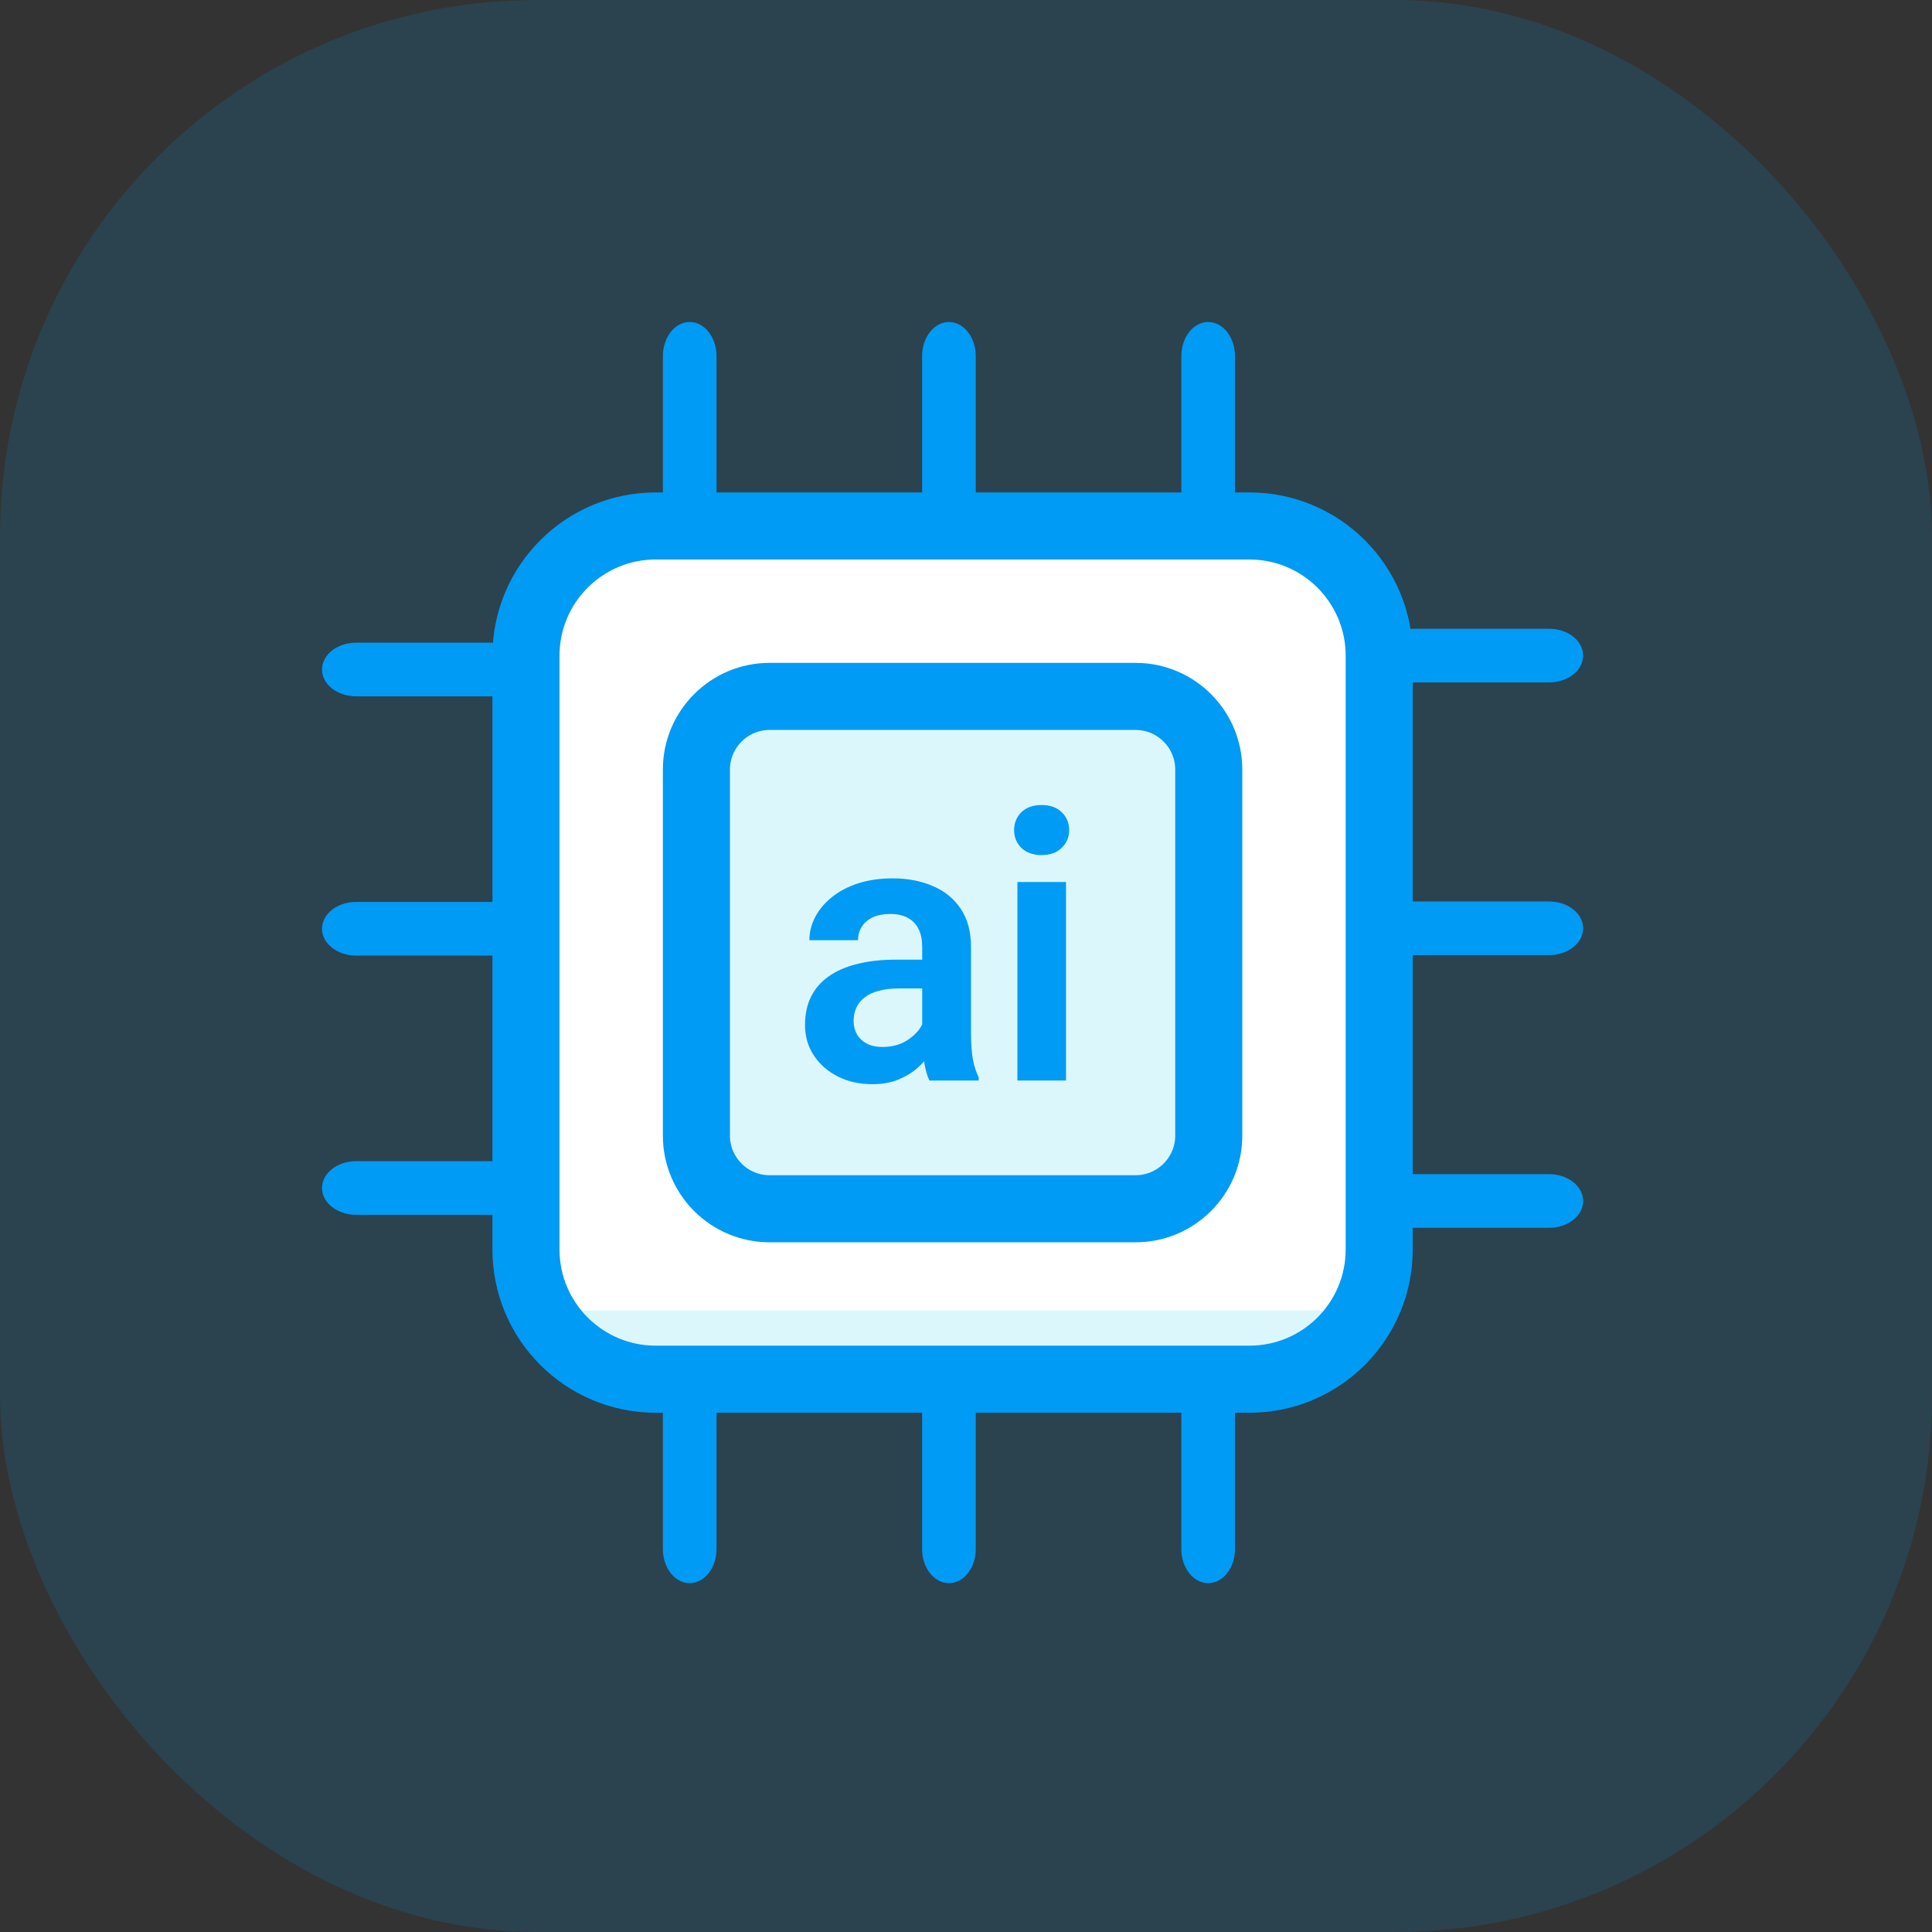 <?xml version="1.0" encoding="UTF-8"?> <svg xmlns="http://www.w3.org/2000/svg" width="72" height="72" viewBox="0 0 72 72" fill="none"><rect x="0" y="0" width="72" height="72" fill="#333333" stroke="none"/><rect width="72" height="72" rx="20" fill="#009BF4" fill-opacity="0.15"></rect><rect x="19.622" y="19.622" width="31.757" height="31.757" rx="2" fill="white"></rect><rect x="20.892" y="48.838" width="29.216" height="2.541" rx="1" fill="#DCF7FB"></rect><rect x="25.973" y="25.973" width="19.054" height="19.054" rx="1" fill="#DCF7FB"></rect><path d="M34.368 38.695V35.284C34.368 35.033 34.325 34.817 34.238 34.635C34.152 34.453 34.02 34.311 33.842 34.211C33.664 34.111 33.438 34.06 33.165 34.06C32.923 34.06 32.712 34.102 32.529 34.184C32.352 34.266 32.215 34.382 32.119 34.532C32.023 34.678 31.976 34.847 31.976 35.038H30.164C30.164 34.733 30.237 34.443 30.383 34.17C30.529 33.892 30.736 33.646 31.005 33.432C31.278 33.213 31.604 33.042 31.982 32.919C32.365 32.796 32.794 32.734 33.268 32.734C33.828 32.734 34.327 32.83 34.765 33.022C35.207 33.208 35.553 33.491 35.804 33.869C36.059 34.247 36.187 34.724 36.187 35.298V38.524C36.187 38.894 36.209 39.21 36.255 39.475C36.305 39.734 36.378 39.96 36.474 40.151V40.268H34.635C34.548 40.081 34.482 39.844 34.437 39.557C34.391 39.265 34.368 38.978 34.368 38.695ZM34.621 35.763L34.635 36.836H33.493C33.211 36.836 32.962 36.866 32.748 36.925C32.534 36.98 32.358 37.062 32.222 37.171C32.085 37.276 31.982 37.403 31.914 37.554C31.846 37.7 31.811 37.866 31.811 38.053C31.811 38.235 31.852 38.399 31.935 38.545C32.021 38.691 32.144 38.807 32.304 38.894C32.468 38.976 32.659 39.017 32.878 39.017C33.197 39.017 33.475 38.953 33.712 38.825C33.949 38.693 34.133 38.533 34.266 38.347C34.398 38.16 34.468 37.982 34.477 37.813L34.997 38.593C34.933 38.78 34.838 38.978 34.71 39.188C34.582 39.397 34.418 39.593 34.218 39.775C34.017 39.958 33.776 40.108 33.493 40.227C33.211 40.345 32.883 40.404 32.509 40.404C32.03 40.404 31.602 40.309 31.224 40.117C30.845 39.926 30.547 39.664 30.328 39.331C30.109 38.998 30 38.62 30 38.196C30 37.804 30.073 37.458 30.219 37.157C30.365 36.856 30.581 36.603 30.868 36.398C31.155 36.189 31.511 36.032 31.935 35.927C32.363 35.817 32.853 35.763 33.404 35.763H34.621Z" fill="#009BF4"></path><path d="M39.727 32.871V40.268H37.916V32.871H39.727ZM37.793 30.936C37.793 30.668 37.884 30.444 38.066 30.267C38.253 30.089 38.504 30 38.818 30C39.133 30 39.381 30.089 39.563 30.267C39.75 30.444 39.844 30.668 39.844 30.936C39.844 31.201 39.75 31.422 39.563 31.6C39.381 31.777 39.133 31.866 38.818 31.866C38.504 31.866 38.253 31.777 38.066 31.6C37.884 31.422 37.793 31.201 37.793 30.936Z" fill="#009BF4"></path><path d="M46.563 19.601C49.234 19.601 51.399 21.766 51.399 24.436V46.563C51.399 49.234 49.234 51.399 46.563 51.399H24.436C21.766 51.399 19.601 49.234 19.601 46.563V24.436C19.601 21.766 21.766 19.601 24.436 19.601H46.563Z" stroke="#009BF4" stroke-width="2.5"></path><path d="M42.319 25.953C43.825 25.953 45.047 27.175 45.047 28.681V42.319C45.047 43.825 43.825 45.047 42.319 45.047H28.681C27.175 45.047 25.953 43.825 25.953 42.319V28.681C25.953 27.175 27.175 25.953 28.681 25.953H42.319Z" stroke="#009BF4" stroke-width="2.5"></path><path fill-rule="evenodd" clip-rule="evenodd" d="M36.364 18.351V13.27C36.364 12.569 35.916 12 35.364 12C34.812 12 34.364 12.569 34.364 13.27V18.351C34.364 19.053 34.812 19.622 35.364 19.622C35.916 19.622 36.364 19.053 36.364 18.351Z" fill="#009BF4"></path><path fill-rule="evenodd" clip-rule="evenodd" d="M18.351 33.612H13.27C12.569 33.612 12 34.06 12 34.612C12 35.164 12.569 35.612 13.27 35.612H18.351C19.053 35.612 19.622 35.164 19.622 34.612C19.622 34.06 19.053 33.612 18.351 33.612Z" fill="#009BF4"></path><path fill-rule="evenodd" clip-rule="evenodd" d="M36.364 57.73V52.649C36.364 51.947 35.916 51.378 35.364 51.378C34.812 51.378 34.364 51.947 34.364 52.649V57.73C34.364 58.431 34.812 59 35.364 59C35.916 59 36.364 58.431 36.364 57.73Z" fill="#009BF4"></path><path fill-rule="evenodd" clip-rule="evenodd" d="M57.73 33.595H52.649C51.947 33.595 51.378 34.043 51.378 34.595C51.378 35.147 51.947 35.595 52.649 35.595H57.73C58.431 35.595 59 35.147 59 34.595C59 34.043 58.431 33.595 57.73 33.595Z" fill="#009BF4"></path><path fill-rule="evenodd" clip-rule="evenodd" d="M46.025 18.351V13.27C46.025 12.569 45.577 12 45.025 12C44.473 12 44.025 12.569 44.025 13.27V18.351C44.025 19.053 44.473 19.622 45.025 19.622C45.577 19.622 46.025 19.053 46.025 18.351Z" fill="#009BF4"></path><path fill-rule="evenodd" clip-rule="evenodd" d="M18.351 23.951H13.27C12.569 23.951 12 24.399 12 24.951C12 25.503 12.569 25.951 13.27 25.951H18.351C19.053 25.951 19.622 25.503 19.622 24.951C19.622 24.399 19.053 23.951 18.351 23.951Z" fill="#009BF4"></path><path fill-rule="evenodd" clip-rule="evenodd" d="M46.025 57.73V52.649C46.025 51.947 45.577 51.378 45.025 51.378C44.473 51.378 44.025 51.947 44.025 52.649V57.73C44.025 58.431 44.473 59 45.025 59C45.577 59 46.025 58.431 46.025 57.73Z" fill="#009BF4"></path><path fill-rule="evenodd" clip-rule="evenodd" d="M57.73 23.432H52.649C51.947 23.432 51.378 23.88 51.378 24.432C51.378 24.984 51.947 25.432 52.649 25.432H57.73C58.431 25.432 59 24.984 59 24.432C59 23.88 58.431 23.432 57.73 23.432Z" fill="#009BF4"></path><path fill-rule="evenodd" clip-rule="evenodd" d="M26.703 18.351V13.27C26.703 12.569 26.255 12 25.703 12C25.151 12 24.703 12.569 24.703 13.27V18.351C24.703 19.053 25.151 19.622 25.703 19.622C26.255 19.622 26.703 19.053 26.703 18.351Z" fill="#009BF4"></path><path fill-rule="evenodd" clip-rule="evenodd" d="M18.351 43.273H13.27C12.569 43.273 12 43.721 12 44.273C12 44.825 12.569 45.273 13.27 45.273H18.351C19.053 45.273 19.622 44.825 19.622 44.273C19.622 43.721 19.053 43.273 18.351 43.273Z" fill="#009BF4"></path><path fill-rule="evenodd" clip-rule="evenodd" d="M26.703 57.73V52.649C26.703 51.947 26.255 51.378 25.703 51.378C25.151 51.378 24.703 51.947 24.703 52.649V57.73C24.703 58.431 25.151 59 25.703 59C26.255 59 26.703 58.431 26.703 57.73Z" fill="#009BF4"></path><path fill-rule="evenodd" clip-rule="evenodd" d="M57.73 43.757H52.649C51.947 43.757 51.378 44.205 51.378 44.757C51.378 45.309 51.947 45.757 52.649 45.757H57.73C58.431 45.757 59 45.309 59 44.757C59 44.205 58.431 43.757 57.73 43.757Z" fill="#009BF4"></path></svg> 